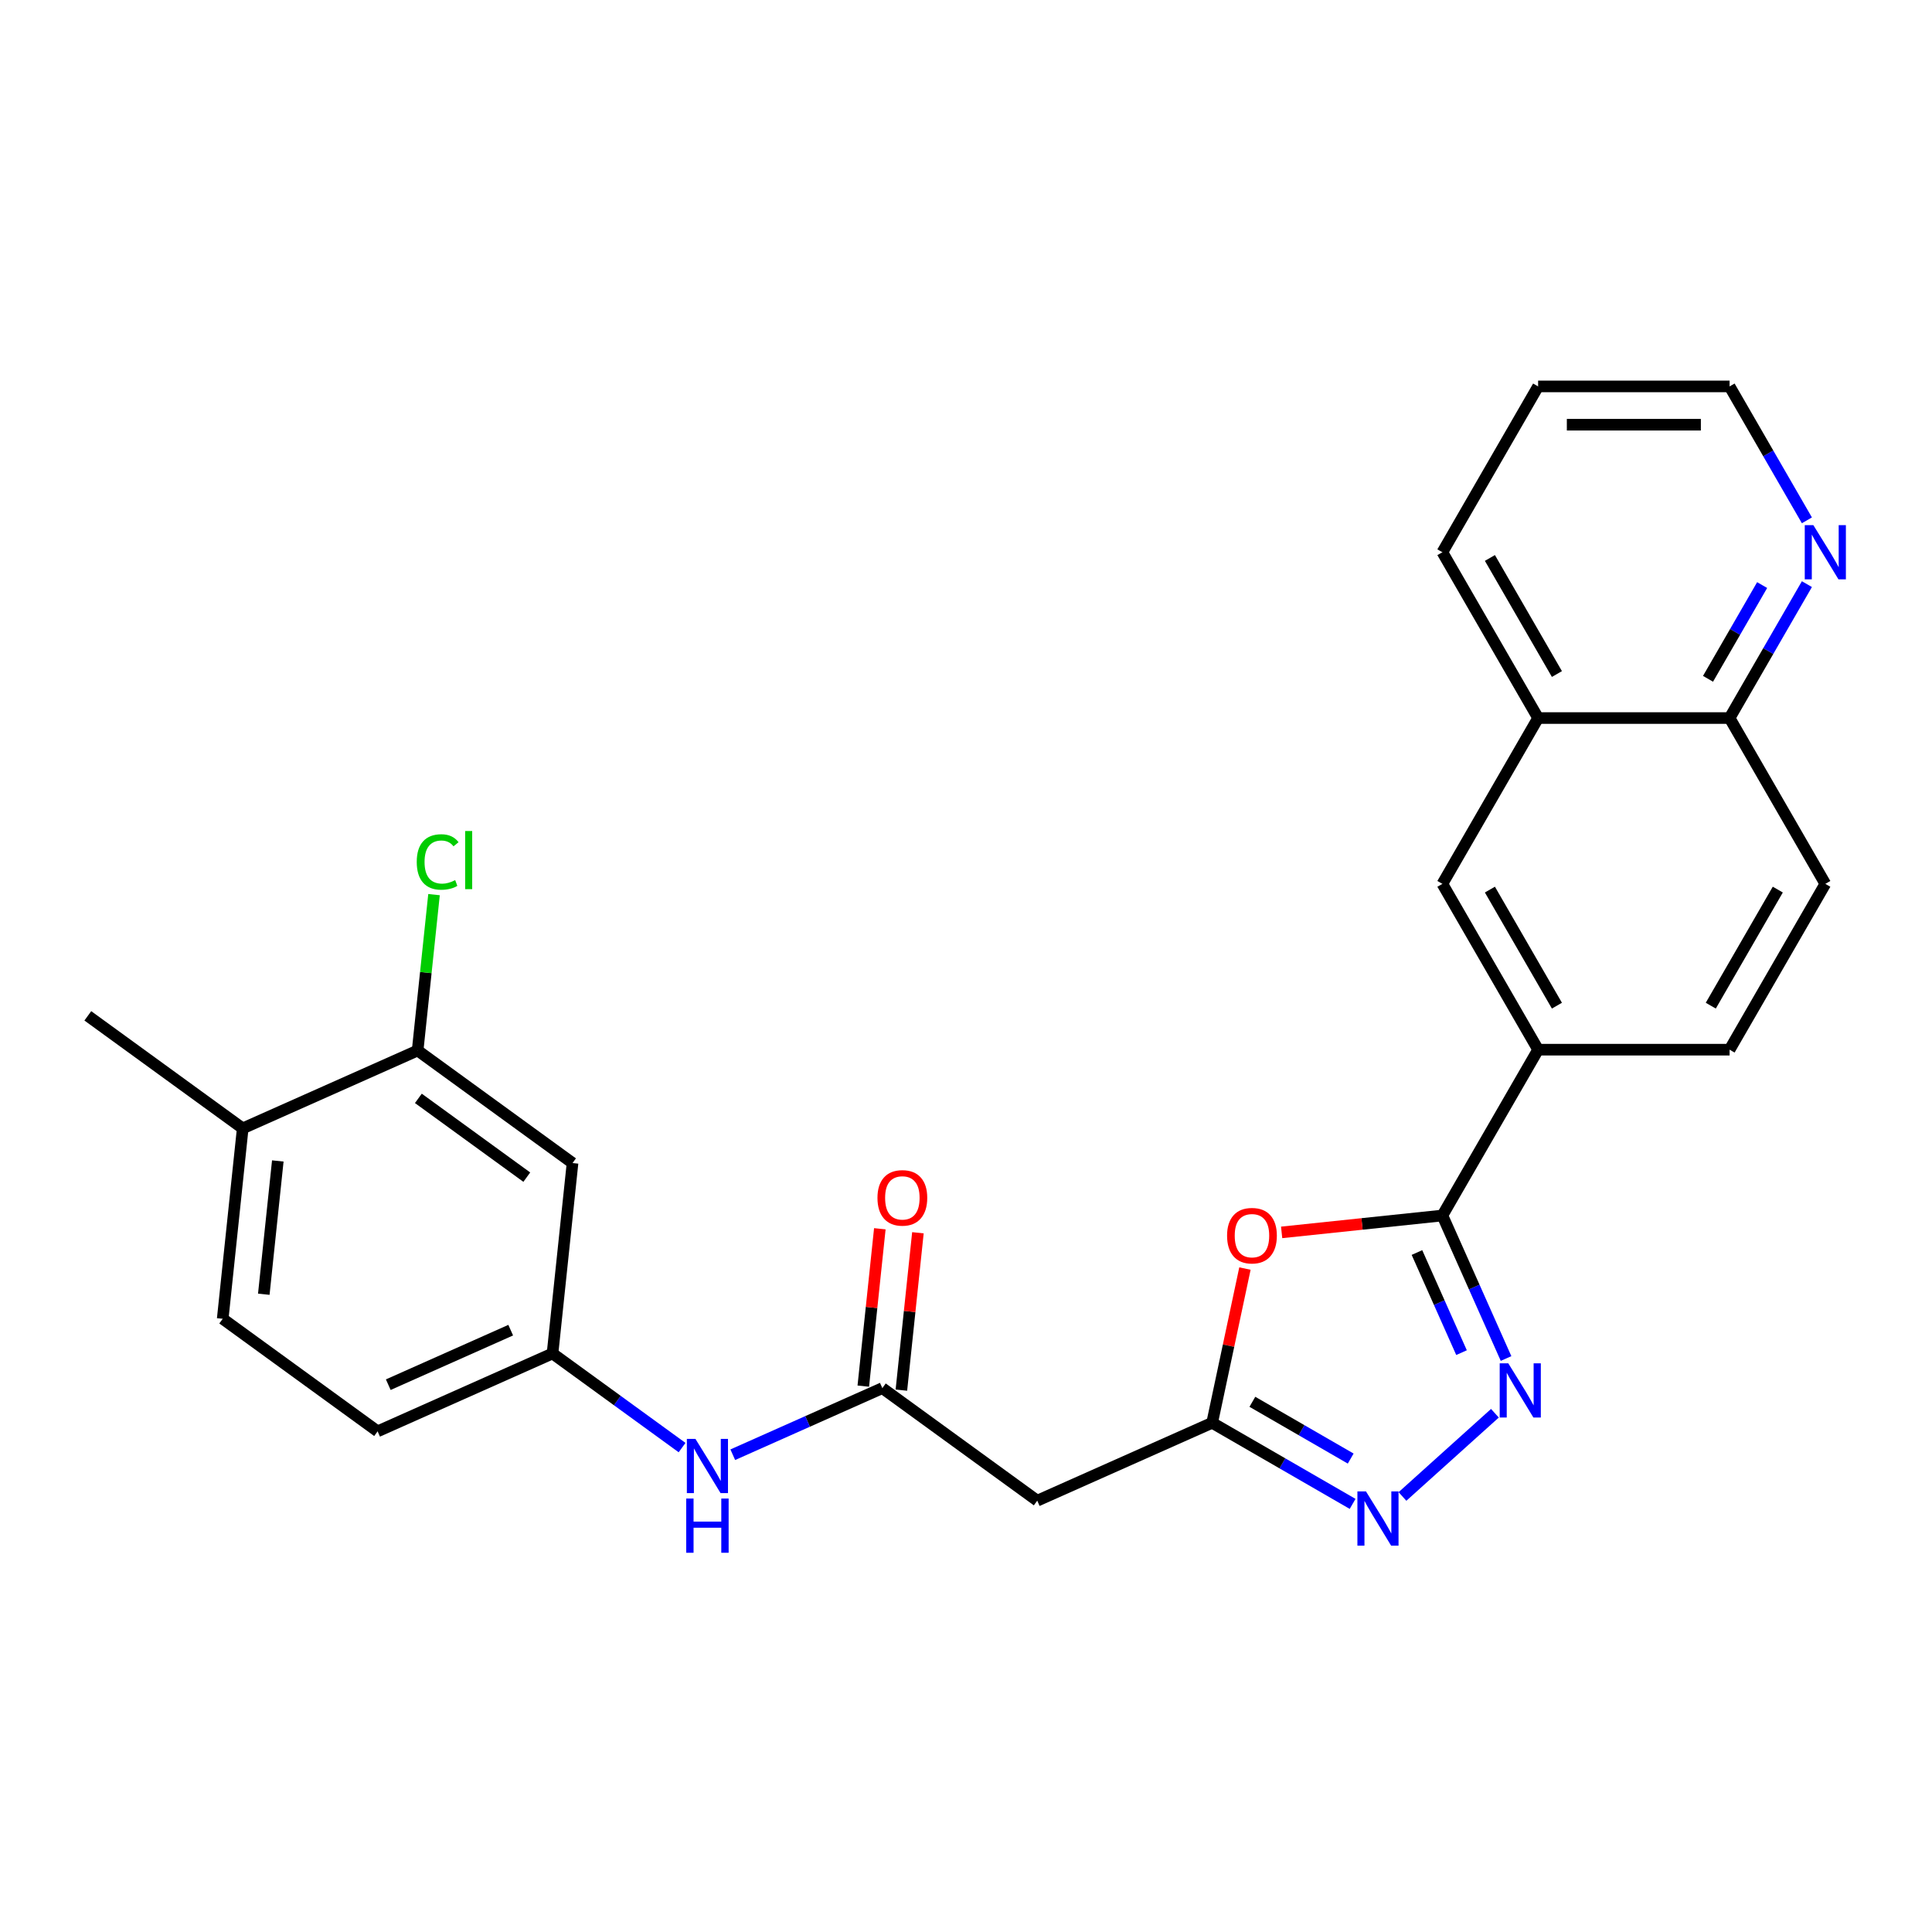 <?xml version='1.0' encoding='iso-8859-1'?>
<svg version='1.1' baseProfile='full'
              xmlns='http://www.w3.org/2000/svg'
                      xmlns:rdkit='http://www.rdkit.org/xml'
                      xmlns:xlink='http://www.w3.org/1999/xlink'
                  xml:space='preserve'
width='1000px' height='1000px' viewBox='0 0 1000 1000'>
<!-- END OF HEADER -->
<rect style='opacity:1.0;fill:#FFFFFF;stroke:none' width='1000' height='1000' x='0' y='0'> </rect>
<path class='bond-0' d='M 779.533,703.165 L 763.054,666.153' style='fill:none;fill-rule:evenodd;stroke:#0000FF;stroke-width:6px;stroke-linecap:butt;stroke-linejoin:miter;stroke-opacity:1' />
<path class='bond-0' d='M 763.054,666.153 L 746.575,629.14' style='fill:none;fill-rule:evenodd;stroke:#000000;stroke-width:6px;stroke-linecap:butt;stroke-linejoin:miter;stroke-opacity:1' />
<path class='bond-0' d='M 756.483,700.123 L 744.947,674.214' style='fill:none;fill-rule:evenodd;stroke:#0000FF;stroke-width:6px;stroke-linecap:butt;stroke-linejoin:miter;stroke-opacity:1' />
<path class='bond-0' d='M 744.947,674.214 L 733.412,648.306' style='fill:none;fill-rule:evenodd;stroke:#000000;stroke-width:6px;stroke-linecap:butt;stroke-linejoin:miter;stroke-opacity:1' />
<path class='bond-2' d='M 773.763,731.49 L 725.916,774.572' style='fill:none;fill-rule:evenodd;stroke:#0000FF;stroke-width:6px;stroke-linecap:butt;stroke-linejoin:miter;stroke-opacity:1' />
<path class='bond-1' d='M 746.575,629.14 L 704.975,633.512' style='fill:none;fill-rule:evenodd;stroke:#000000;stroke-width:6px;stroke-linecap:butt;stroke-linejoin:miter;stroke-opacity:1' />
<path class='bond-1' d='M 704.975,633.512 L 663.375,637.885' style='fill:none;fill-rule:evenodd;stroke:#FF0000;stroke-width:6px;stroke-linecap:butt;stroke-linejoin:miter;stroke-opacity:1' />
<path class='bond-6' d='M 746.575,629.14 L 796.127,543.314' style='fill:none;fill-rule:evenodd;stroke:#000000;stroke-width:6px;stroke-linecap:butt;stroke-linejoin:miter;stroke-opacity:1' />
<path class='bond-26' d='M 644.379,656.605 L 635.894,696.521' style='fill:none;fill-rule:evenodd;stroke:#FF0000;stroke-width:6px;stroke-linecap:butt;stroke-linejoin:miter;stroke-opacity:1' />
<path class='bond-26' d='M 635.894,696.521 L 627.41,736.437' style='fill:none;fill-rule:evenodd;stroke:#000000;stroke-width:6px;stroke-linecap:butt;stroke-linejoin:miter;stroke-opacity:1' />
<path class='bond-3' d='M 700.115,778.414 L 663.762,757.426' style='fill:none;fill-rule:evenodd;stroke:#0000FF;stroke-width:6px;stroke-linecap:butt;stroke-linejoin:miter;stroke-opacity:1' />
<path class='bond-3' d='M 663.762,757.426 L 627.41,736.437' style='fill:none;fill-rule:evenodd;stroke:#000000;stroke-width:6px;stroke-linecap:butt;stroke-linejoin:miter;stroke-opacity:1' />
<path class='bond-3' d='M 699.119,754.952 L 673.672,740.26' style='fill:none;fill-rule:evenodd;stroke:#0000FF;stroke-width:6px;stroke-linecap:butt;stroke-linejoin:miter;stroke-opacity:1' />
<path class='bond-3' d='M 673.672,740.26 L 648.226,725.569' style='fill:none;fill-rule:evenodd;stroke:#000000;stroke-width:6px;stroke-linecap:butt;stroke-linejoin:miter;stroke-opacity:1' />
<path class='bond-5' d='M 627.41,736.437 L 536.874,776.747' style='fill:none;fill-rule:evenodd;stroke:#000000;stroke-width:6px;stroke-linecap:butt;stroke-linejoin:miter;stroke-opacity:1' />
<path class='bond-4' d='M 456.697,718.495 L 536.874,776.747' style='fill:none;fill-rule:evenodd;stroke:#000000;stroke-width:6px;stroke-linecap:butt;stroke-linejoin:miter;stroke-opacity:1' />
<path class='bond-10' d='M 456.697,718.495 L 417.99,735.728' style='fill:none;fill-rule:evenodd;stroke:#000000;stroke-width:6px;stroke-linecap:butt;stroke-linejoin:miter;stroke-opacity:1' />
<path class='bond-10' d='M 417.99,735.728 L 379.283,752.962' style='fill:none;fill-rule:evenodd;stroke:#0000FF;stroke-width:6px;stroke-linecap:butt;stroke-linejoin:miter;stroke-opacity:1' />
<path class='bond-16' d='M 466.553,719.531 L 470.834,678.803' style='fill:none;fill-rule:evenodd;stroke:#000000;stroke-width:6px;stroke-linecap:butt;stroke-linejoin:miter;stroke-opacity:1' />
<path class='bond-16' d='M 470.834,678.803 L 475.114,638.075' style='fill:none;fill-rule:evenodd;stroke:#FF0000;stroke-width:6px;stroke-linecap:butt;stroke-linejoin:miter;stroke-opacity:1' />
<path class='bond-16' d='M 446.841,717.459 L 451.122,676.731' style='fill:none;fill-rule:evenodd;stroke:#000000;stroke-width:6px;stroke-linecap:butt;stroke-linejoin:miter;stroke-opacity:1' />
<path class='bond-16' d='M 451.122,676.731 L 455.402,636.003' style='fill:none;fill-rule:evenodd;stroke:#FF0000;stroke-width:6px;stroke-linecap:butt;stroke-linejoin:miter;stroke-opacity:1' />
<path class='bond-9' d='M 796.127,543.314 L 746.575,457.487' style='fill:none;fill-rule:evenodd;stroke:#000000;stroke-width:6px;stroke-linecap:butt;stroke-linejoin:miter;stroke-opacity:1' />
<path class='bond-9' d='M 805.86,520.529 L 771.173,460.451' style='fill:none;fill-rule:evenodd;stroke:#000000;stroke-width:6px;stroke-linecap:butt;stroke-linejoin:miter;stroke-opacity:1' />
<path class='bond-17' d='M 796.127,543.314 L 895.231,543.314' style='fill:none;fill-rule:evenodd;stroke:#000000;stroke-width:6px;stroke-linecap:butt;stroke-linejoin:miter;stroke-opacity:1' />
<path class='bond-7' d='M 216.167,543.74 L 296.344,601.991' style='fill:none;fill-rule:evenodd;stroke:#000000;stroke-width:6px;stroke-linecap:butt;stroke-linejoin:miter;stroke-opacity:1' />
<path class='bond-7' d='M 216.543,568.513 L 272.667,609.289' style='fill:none;fill-rule:evenodd;stroke:#000000;stroke-width:6px;stroke-linecap:butt;stroke-linejoin:miter;stroke-opacity:1' />
<path class='bond-20' d='M 216.167,543.74 L 220.407,503.398' style='fill:none;fill-rule:evenodd;stroke:#000000;stroke-width:6px;stroke-linecap:butt;stroke-linejoin:miter;stroke-opacity:1' />
<path class='bond-20' d='M 220.407,503.398 L 224.647,463.057' style='fill:none;fill-rule:evenodd;stroke:#00CC00;stroke-width:6px;stroke-linecap:butt;stroke-linejoin:miter;stroke-opacity:1' />
<path class='bond-29' d='M 216.167,543.74 L 125.631,584.049' style='fill:none;fill-rule:evenodd;stroke:#000000;stroke-width:6px;stroke-linecap:butt;stroke-linejoin:miter;stroke-opacity:1' />
<path class='bond-8' d='M 296.344,601.991 L 285.985,700.552' style='fill:none;fill-rule:evenodd;stroke:#000000;stroke-width:6px;stroke-linecap:butt;stroke-linejoin:miter;stroke-opacity:1' />
<path class='bond-12' d='M 746.575,457.487 L 796.127,371.661' style='fill:none;fill-rule:evenodd;stroke:#000000;stroke-width:6px;stroke-linecap:butt;stroke-linejoin:miter;stroke-opacity:1' />
<path class='bond-11' d='M 353.04,749.271 L 319.512,724.911' style='fill:none;fill-rule:evenodd;stroke:#0000FF;stroke-width:6px;stroke-linecap:butt;stroke-linejoin:miter;stroke-opacity:1' />
<path class='bond-11' d='M 319.512,724.911 L 285.985,700.552' style='fill:none;fill-rule:evenodd;stroke:#000000;stroke-width:6px;stroke-linecap:butt;stroke-linejoin:miter;stroke-opacity:1' />
<path class='bond-21' d='M 285.985,700.552 L 195.449,740.861' style='fill:none;fill-rule:evenodd;stroke:#000000;stroke-width:6px;stroke-linecap:butt;stroke-linejoin:miter;stroke-opacity:1' />
<path class='bond-21' d='M 264.342,688.491 L 200.967,716.708' style='fill:none;fill-rule:evenodd;stroke:#000000;stroke-width:6px;stroke-linecap:butt;stroke-linejoin:miter;stroke-opacity:1' />
<path class='bond-23' d='M 796.127,371.661 L 746.575,285.834' style='fill:none;fill-rule:evenodd;stroke:#000000;stroke-width:6px;stroke-linecap:butt;stroke-linejoin:miter;stroke-opacity:1' />
<path class='bond-23' d='M 805.86,348.876 L 771.173,288.798' style='fill:none;fill-rule:evenodd;stroke:#000000;stroke-width:6px;stroke-linecap:butt;stroke-linejoin:miter;stroke-opacity:1' />
<path class='bond-27' d='M 796.127,371.661 L 895.231,371.661' style='fill:none;fill-rule:evenodd;stroke:#000000;stroke-width:6px;stroke-linecap:butt;stroke-linejoin:miter;stroke-opacity:1' />
<path class='bond-13' d='M 935.25,302.345 L 915.241,337.003' style='fill:none;fill-rule:evenodd;stroke:#0000FF;stroke-width:6px;stroke-linecap:butt;stroke-linejoin:miter;stroke-opacity:1' />
<path class='bond-13' d='M 915.241,337.003 L 895.231,371.661' style='fill:none;fill-rule:evenodd;stroke:#000000;stroke-width:6px;stroke-linecap:butt;stroke-linejoin:miter;stroke-opacity:1' />
<path class='bond-13' d='M 912.082,302.832 L 898.075,327.093' style='fill:none;fill-rule:evenodd;stroke:#0000FF;stroke-width:6px;stroke-linecap:butt;stroke-linejoin:miter;stroke-opacity:1' />
<path class='bond-13' d='M 898.075,327.093 L 884.069,351.353' style='fill:none;fill-rule:evenodd;stroke:#000000;stroke-width:6px;stroke-linecap:butt;stroke-linejoin:miter;stroke-opacity:1' />
<path class='bond-22' d='M 935.25,269.324 L 915.241,234.666' style='fill:none;fill-rule:evenodd;stroke:#0000FF;stroke-width:6px;stroke-linecap:butt;stroke-linejoin:miter;stroke-opacity:1' />
<path class='bond-22' d='M 915.241,234.666 L 895.231,200.008' style='fill:none;fill-rule:evenodd;stroke:#000000;stroke-width:6px;stroke-linecap:butt;stroke-linejoin:miter;stroke-opacity:1' />
<path class='bond-14' d='M 895.231,371.661 L 944.783,457.487' style='fill:none;fill-rule:evenodd;stroke:#000000;stroke-width:6px;stroke-linecap:butt;stroke-linejoin:miter;stroke-opacity:1' />
<path class='bond-15' d='M 125.631,584.049 L 115.272,682.61' style='fill:none;fill-rule:evenodd;stroke:#000000;stroke-width:6px;stroke-linecap:butt;stroke-linejoin:miter;stroke-opacity:1' />
<path class='bond-15' d='M 143.79,600.905 L 136.538,669.897' style='fill:none;fill-rule:evenodd;stroke:#000000;stroke-width:6px;stroke-linecap:butt;stroke-linejoin:miter;stroke-opacity:1' />
<path class='bond-24' d='M 125.631,584.049 L 45.455,525.797' style='fill:none;fill-rule:evenodd;stroke:#000000;stroke-width:6px;stroke-linecap:butt;stroke-linejoin:miter;stroke-opacity:1' />
<path class='bond-18' d='M 895.231,543.314 L 944.783,457.487' style='fill:none;fill-rule:evenodd;stroke:#000000;stroke-width:6px;stroke-linecap:butt;stroke-linejoin:miter;stroke-opacity:1' />
<path class='bond-18' d='M 885.499,520.529 L 920.185,460.451' style='fill:none;fill-rule:evenodd;stroke:#000000;stroke-width:6px;stroke-linecap:butt;stroke-linejoin:miter;stroke-opacity:1' />
<path class='bond-19' d='M 115.272,682.61 L 195.449,740.861' style='fill:none;fill-rule:evenodd;stroke:#000000;stroke-width:6px;stroke-linecap:butt;stroke-linejoin:miter;stroke-opacity:1' />
<path class='bond-28' d='M 895.231,200.008 L 796.127,200.008' style='fill:none;fill-rule:evenodd;stroke:#000000;stroke-width:6px;stroke-linecap:butt;stroke-linejoin:miter;stroke-opacity:1' />
<path class='bond-28' d='M 880.365,219.829 L 810.993,219.829' style='fill:none;fill-rule:evenodd;stroke:#000000;stroke-width:6px;stroke-linecap:butt;stroke-linejoin:miter;stroke-opacity:1' />
<path class='bond-25' d='M 746.575,285.834 L 796.127,200.008' style='fill:none;fill-rule:evenodd;stroke:#000000;stroke-width:6px;stroke-linecap:butt;stroke-linejoin:miter;stroke-opacity:1' />
<path  class='atom-0' d='M 780.681 705.643
L 789.877 720.508
Q 790.789 721.975, 792.256 724.631
Q 793.723 727.287, 793.802 727.446
L 793.802 705.643
L 797.528 705.643
L 797.528 733.709
L 793.683 733.709
L 783.812 717.456
Q 782.663 715.553, 781.434 713.373
Q 780.245 711.193, 779.888 710.519
L 779.888 733.709
L 776.241 733.709
L 776.241 705.643
L 780.681 705.643
' fill='#0000FF'/>
<path  class='atom-2' d='M 635.131 639.579
Q 635.131 632.839, 638.461 629.074
Q 641.791 625.308, 648.014 625.308
Q 654.238 625.308, 657.568 629.074
Q 660.898 632.839, 660.898 639.579
Q 660.898 646.397, 657.528 650.282
Q 654.159 654.127, 648.014 654.127
Q 641.83 654.127, 638.461 650.282
Q 635.131 646.437, 635.131 639.579
M 648.014 650.956
Q 652.296 650.956, 654.595 648.101
Q 656.934 645.208, 656.934 639.579
Q 656.934 634.068, 654.595 631.293
Q 652.296 628.479, 648.014 628.479
Q 643.733 628.479, 641.394 631.254
Q 639.095 634.029, 639.095 639.579
Q 639.095 645.247, 641.394 648.101
Q 643.733 650.956, 648.014 650.956
' fill='#FF0000'/>
<path  class='atom-3' d='M 707.032 771.956
L 716.229 786.822
Q 717.141 788.289, 718.607 790.945
Q 720.074 793.601, 720.153 793.759
L 720.153 771.956
L 723.88 771.956
L 723.88 800.022
L 720.034 800.022
L 710.164 783.769
Q 709.014 781.867, 707.785 779.686
Q 706.596 777.506, 706.239 776.832
L 706.239 800.022
L 702.592 800.022
L 702.592 771.956
L 707.032 771.956
' fill='#0000FF'/>
<path  class='atom-11' d='M 359.957 744.771
L 369.154 759.636
Q 370.066 761.103, 371.533 763.759
Q 372.999 766.415, 373.079 766.574
L 373.079 744.771
L 376.805 744.771
L 376.805 772.837
L 372.96 772.837
L 363.089 756.584
Q 361.939 754.681, 360.711 752.501
Q 359.521 750.321, 359.164 749.647
L 359.164 772.837
L 355.517 772.837
L 355.517 744.771
L 359.957 744.771
' fill='#0000FF'/>
<path  class='atom-11' d='M 355.181 775.644
L 358.986 775.644
L 358.986 787.576
L 373.336 787.576
L 373.336 775.644
L 377.142 775.644
L 377.142 803.71
L 373.336 803.71
L 373.336 790.747
L 358.986 790.747
L 358.986 803.71
L 355.181 803.71
L 355.181 775.644
' fill='#0000FF'/>
<path  class='atom-14' d='M 938.579 271.801
L 947.776 286.667
Q 948.688 288.134, 950.154 290.79
Q 951.621 293.446, 951.7 293.604
L 951.7 271.801
L 955.427 271.801
L 955.427 299.868
L 951.581 299.868
L 941.711 283.614
Q 940.561 281.712, 939.332 279.531
Q 938.143 277.351, 937.786 276.677
L 937.786 299.868
L 934.139 299.868
L 934.139 271.801
L 938.579 271.801
' fill='#0000FF'/>
<path  class='atom-17' d='M 454.173 620.013
Q 454.173 613.274, 457.503 609.508
Q 460.833 605.742, 467.056 605.742
Q 473.28 605.742, 476.61 609.508
Q 479.94 613.274, 479.94 620.013
Q 479.94 626.832, 476.57 630.716
Q 473.201 634.562, 467.056 634.562
Q 460.872 634.562, 457.503 630.716
Q 454.173 626.871, 454.173 620.013
M 467.056 631.39
Q 471.338 631.39, 473.637 628.536
Q 475.976 625.642, 475.976 620.013
Q 475.976 614.503, 473.637 611.728
Q 471.338 608.914, 467.056 608.914
Q 462.775 608.914, 460.436 611.688
Q 458.137 614.463, 458.137 620.013
Q 458.137 625.682, 460.436 628.536
Q 462.775 631.39, 467.056 631.39
' fill='#FF0000'/>
<path  class='atom-21' d='M 215.704 446.15
Q 215.704 439.173, 218.955 435.526
Q 222.245 431.839, 228.469 431.839
Q 234.256 431.839, 237.348 435.922
L 234.732 438.063
Q 232.472 435.09, 228.469 435.09
Q 224.227 435.09, 221.967 437.944
Q 219.748 440.759, 219.748 446.15
Q 219.748 451.7, 222.047 454.554
Q 224.386 457.408, 228.905 457.408
Q 231.997 457.408, 235.604 455.545
L 236.714 458.518
Q 235.247 459.469, 233.027 460.024
Q 230.808 460.579, 228.35 460.579
Q 222.245 460.579, 218.955 456.853
Q 215.704 453.127, 215.704 446.15
' fill='#00CC00'/>
<path  class='atom-21' d='M 240.758 430.135
L 244.405 430.135
L 244.405 460.223
L 240.758 460.223
L 240.758 430.135
' fill='#00CC00'/>
</svg>
